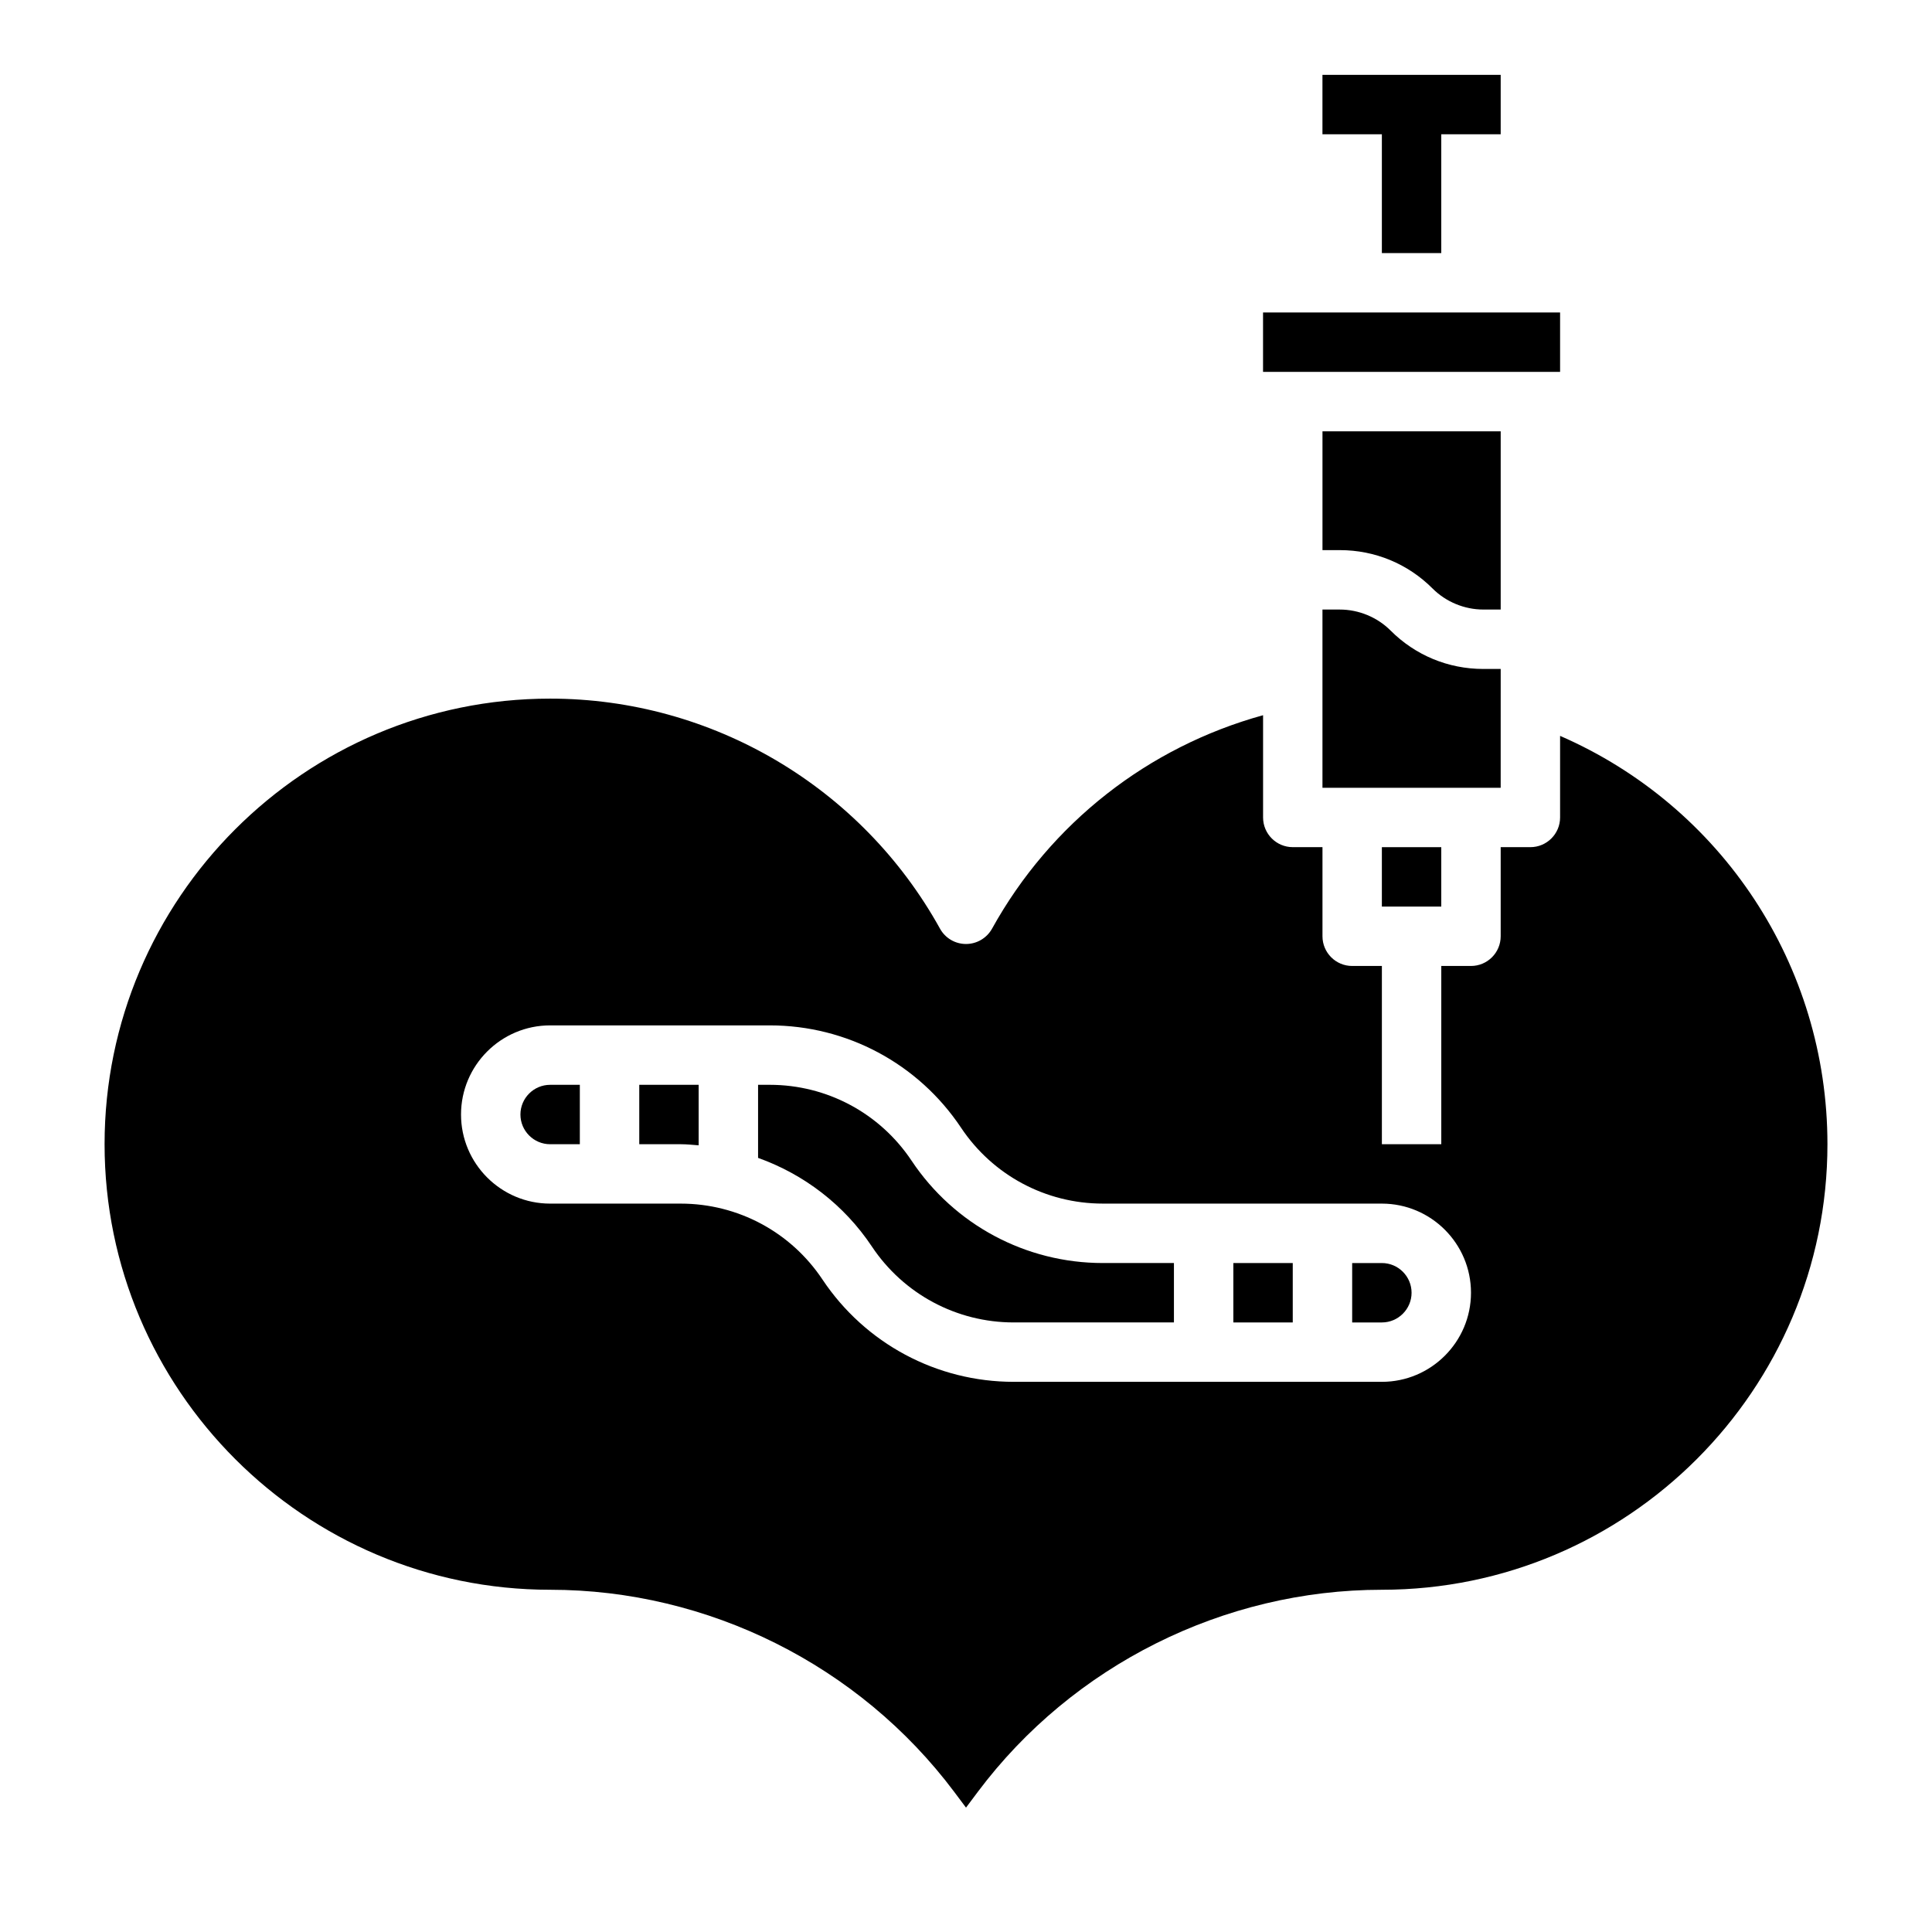 <?xml version="1.0" encoding="UTF-8"?>
<!-- Uploaded to: ICON Repo, www.iconrepo.com, Generator: ICON Repo Mixer Tools -->
<svg fill="#000000" width="800px" height="800px" version="1.1" viewBox="144 144 512 512" xmlns="http://www.w3.org/2000/svg">
 <g>
  <path d="m541.7 258.3h-47.23v31.488h4.613c9.281 0 18.012 3.613 24.57 10.18 3.531 3.535 8.434 5.566 13.434 5.566h4.613z"/>
  <path d="m510.21 368.51h15.742v15.742h-15.742z"/>
  <path d="m510.21 211.07h15.742v-31.488h15.746v-15.746h-47.234v15.746h15.746z"/>
  <path d="m541.7 321.28h-4.613c-9.281 0-18.012-3.613-24.57-10.18-3.531-3.531-8.438-5.562-13.438-5.562h-4.613v47.23h47.23z"/>
  <path d="m478.72 226.81h78.719v15.742h-78.719z"/>
  <path d="m281.92 439.36c0 4.336 3.535 7.871 7.871 7.871h7.871v-15.742h-7.871c-4.336 0-7.871 3.531-7.871 7.871z"/>
  <path d="m557.44 339.02v21.613c0 4.344-3.527 7.871-7.871 7.871h-7.871v23.617c0 4.344-3.527 7.871-7.871 7.871h-7.871v47.23h-15.742v-47.23h-7.871c-4.344 0-7.871-3.527-7.871-7.871v-23.617h-7.871c-4.344 0-7.871-3.527-7.871-7.871v-27.094c-30.426 8.398-56.301 28.543-71.832 56.578-1.402 2.5-4.031 4.051-6.894 4.051-2.867 0-5.504-1.551-6.887-4.055-20.832-37.602-60.43-60.969-103.32-60.969-65.109 0-118.08 52.973-118.08 118.08s52.973 118.08 118.08 118.08c41.895 0 81.926 20.012 107.06 53.531l3.148 4.203 3.148-4.203c25.133-33.523 65.164-53.531 107.06-53.531 65.109 0 118.08-52.973 118.08-118.08 0-47.422-28.066-89.59-70.852-108.21zm-47.23 171.18h-97.57c-20.414 0-39.352-10.141-50.68-27.117-8.387-12.598-22.438-20.113-37.57-20.113h-34.598c-13.02 0-23.617-10.598-23.617-23.617s10.598-23.617 23.617-23.617h58.215c20.414 0 39.352 10.141 50.68 27.117 8.391 12.594 22.441 20.113 37.574 20.113l73.949 0.004c13.02 0 23.617 10.598 23.617 23.617 0 13.016-10.598 23.613-23.617 23.613z"/>
  <path d="m510.21 478.72h-7.871v15.742h7.871c4.336 0 7.871-3.535 7.871-7.871 0-4.336-3.535-7.871-7.871-7.871z"/>
  <path d="m385.58 451.6c-8.395-12.598-22.445-20.113-37.574-20.113h-3.109v19.363c12.148 4.344 22.789 12.43 30.164 23.496 8.391 12.594 22.441 20.113 37.574 20.113h42.469v-15.742h-18.852c-20.406 0-39.352-10.141-50.672-27.117z"/>
  <path d="m470.85 478.72h15.742v15.742h-15.742z"/>
  <path d="m313.41 447.23h10.98c1.605 0 3.18 0.172 4.762 0.293v-16.035h-15.742z"/>
 </g>
</svg>